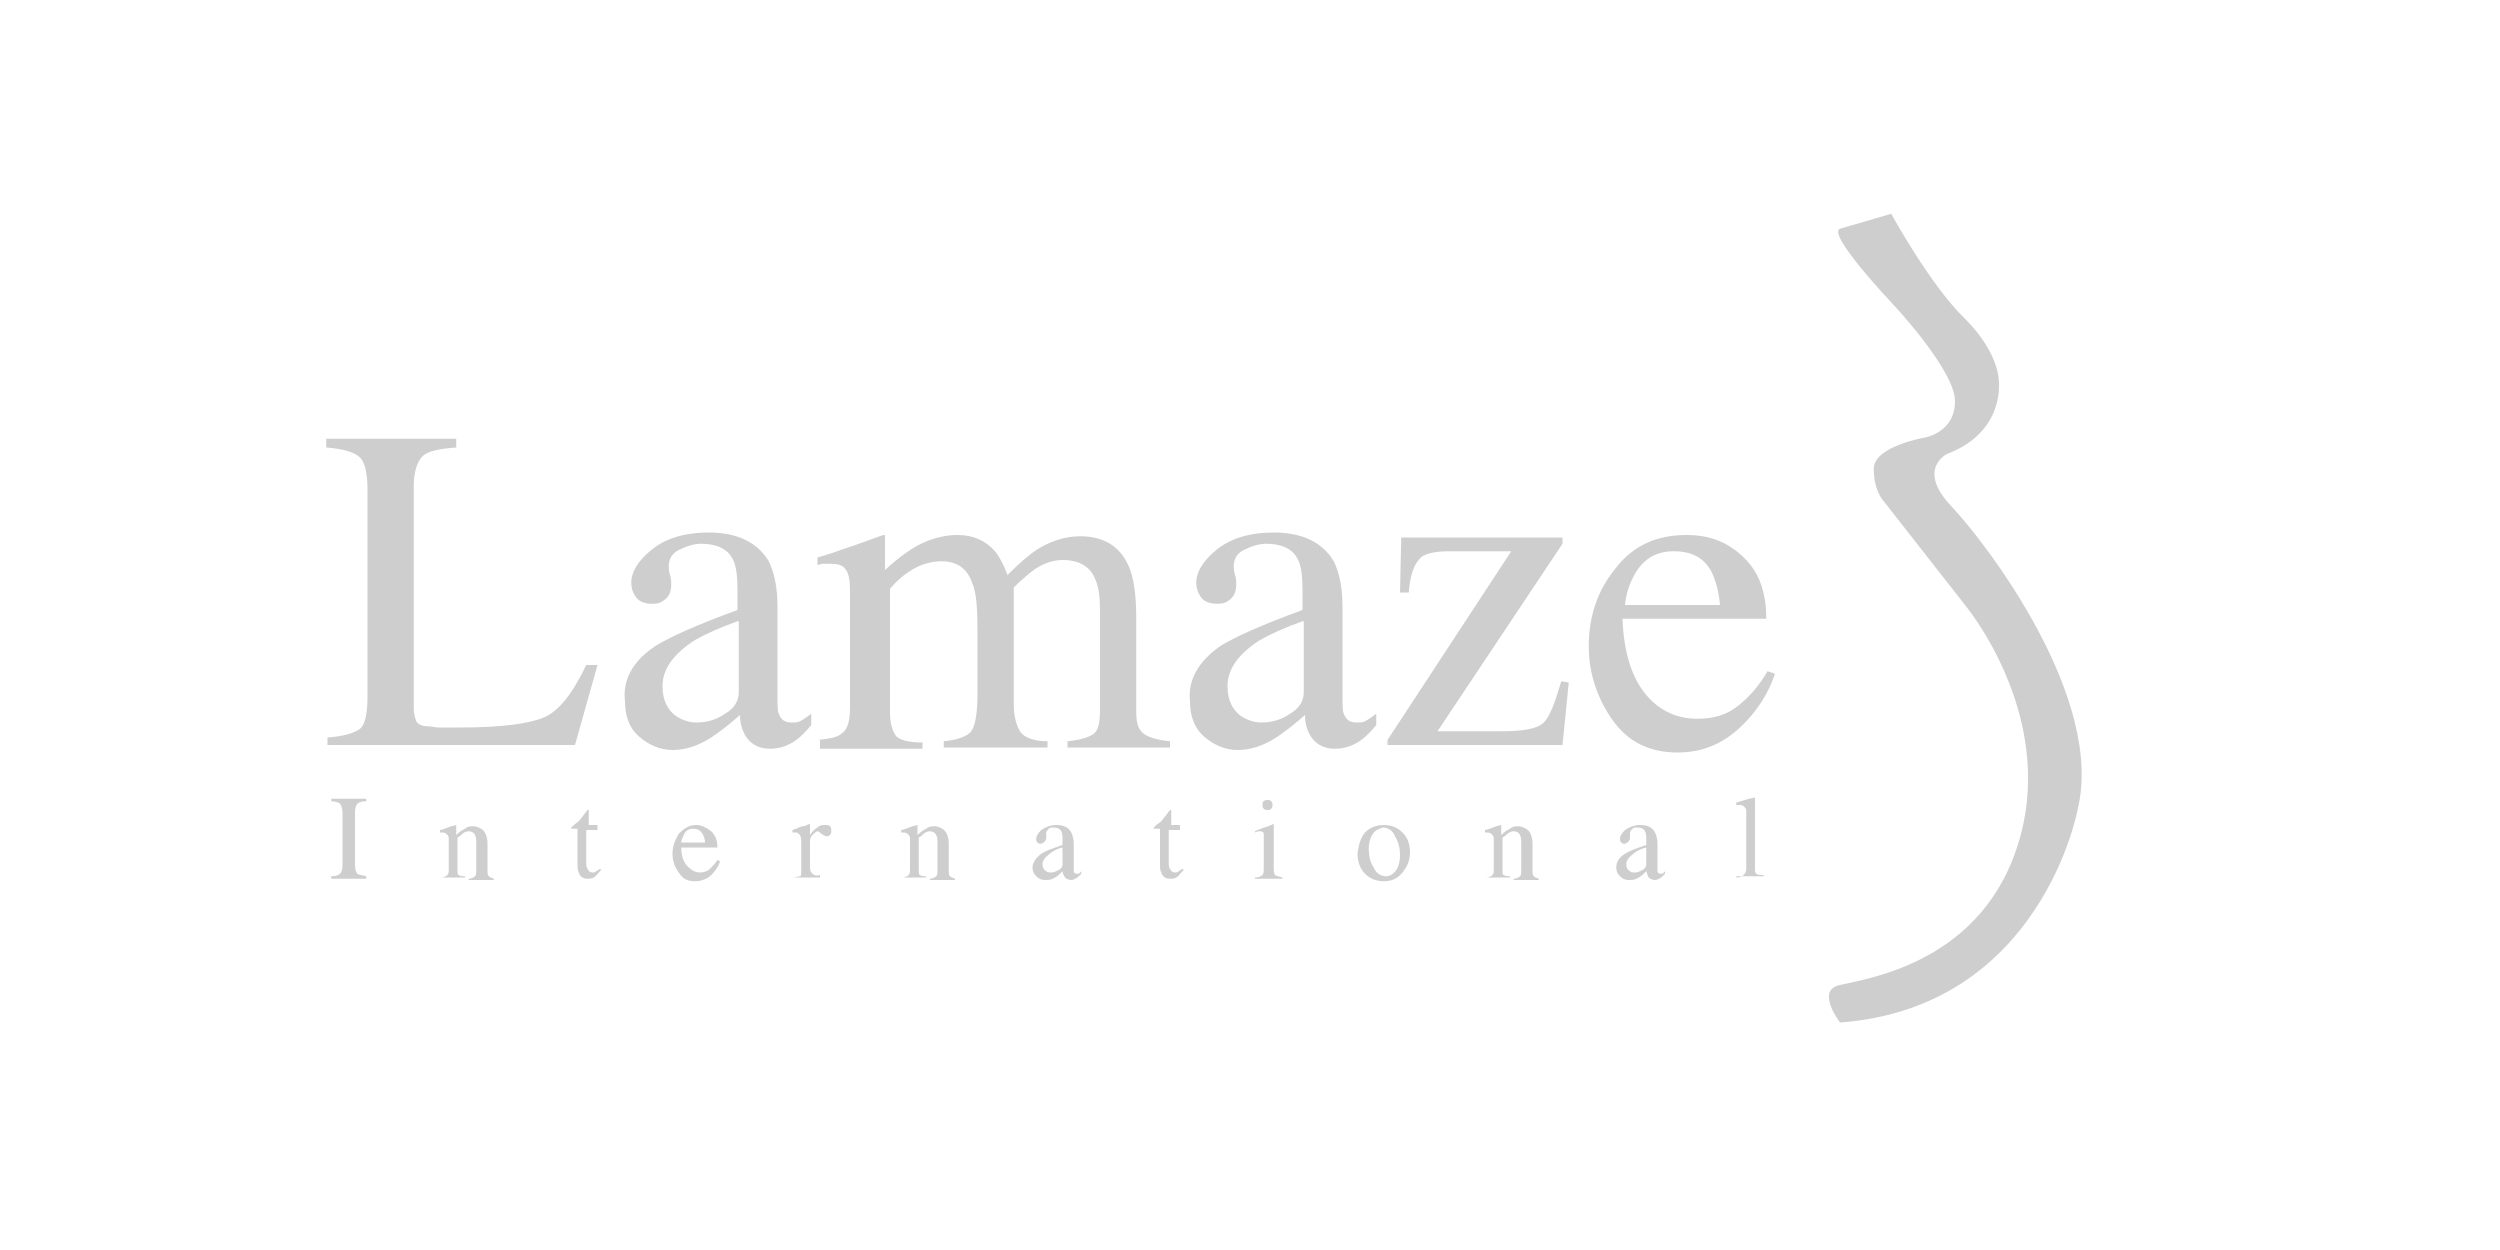 <?xml version="1.0" encoding="utf-8"?>
<!-- Generator: Adobe Illustrator 18.0.0, SVG Export Plug-In . SVG Version: 6.00 Build 0)  -->
<!DOCTYPE svg PUBLIC "-//W3C//DTD SVG 1.1//EN" "http://www.w3.org/Graphics/SVG/1.1/DTD/svg11.dtd">
<svg version="1.1" id="Layer_1" xmlns="http://www.w3.org/2000/svg" xmlns:xlink="http://www.w3.org/1999/xlink" x="0px" y="0px"
	 viewBox="0 0 200 100" enable-background="new 0 0 200 100" xml:space="preserve">
<g>
	<g>
		<path fill="#CECECE" d="M26.2,59c1.4-0.1,2.2-0.4,2.6-0.7c0.4-0.3,0.6-1.2,0.6-2.6V39.2c0-1.3-0.2-2.2-0.6-2.6
			c-0.4-0.4-1.3-0.7-2.7-0.8v-0.7h10.4v0.7c-1.4,0.1-2.3,0.3-2.7,0.7s-0.7,1.2-0.7,2.4v17.8c0,0.4,0.1,0.7,0.2,1
			c0.1,0.2,0.4,0.4,0.9,0.4c0.3,0,0.6,0.1,0.9,0.1c0.3,0,0.9,0,1.7,0c3.3,0,5.5-0.3,6.7-0.8c1.2-0.5,2.3-1.9,3.4-4.2h0.9l-1.8,6.4
			H26.2V59z"/>
		<path fill="#CECECE" d="M52.4,51.7c1.1-0.7,3.3-1.7,6.6-2.9v-1.5c0-1.2-0.1-2.1-0.4-2.6c-0.4-0.8-1.3-1.2-2.5-1.2
			c-0.6,0-1.2,0.2-1.8,0.5c-0.6,0.3-0.8,0.8-0.8,1.3c0,0.1,0,0.4,0.1,0.7c0.1,0.3,0.1,0.6,0.1,0.7c0,0.7-0.2,1.1-0.7,1.4
			c-0.3,0.2-0.6,0.2-0.9,0.2c-0.5,0-1-0.2-1.2-0.5c-0.3-0.4-0.4-0.8-0.4-1.2c0-0.8,0.5-1.7,1.6-2.6s2.6-1.4,4.6-1.4
			c2.3,0,3.9,0.8,4.8,2.3c0.4,0.8,0.7,2,0.7,3.6v7.2c0,0.7,0,1.2,0.1,1.4c0.2,0.5,0.5,0.7,1,0.7c0.3,0,0.5,0,0.7-0.1
			c0.2-0.1,0.5-0.3,0.9-0.6v0.9c-0.4,0.5-0.8,0.9-1.2,1.2c-0.7,0.5-1.4,0.7-2.1,0.7c-0.8,0-1.4-0.3-1.8-0.8
			c-0.4-0.5-0.6-1.2-0.6-1.9c-0.9,0.8-1.7,1.4-2.3,1.8c-1.1,0.7-2.1,1-3.1,1c-1,0-1.9-0.4-2.7-1.1c-0.8-0.7-1.1-1.7-1.1-2.8
			C49.8,54.4,50.6,52.9,52.4,51.7z M59,49.7c-1.4,0.5-2.5,1-3.4,1.5c-1.7,1.1-2.6,2.3-2.6,3.7c0,1.1,0.4,1.9,1.1,2.4
			c0.5,0.3,1,0.5,1.6,0.5c0.8,0,1.6-0.2,2.3-0.7c0.7-0.4,1.1-1,1.1-1.7V49.7z"/>
		<path fill="#CECECE" d="M65.4,59.2c0.9-0.1,1.6-0.2,1.9-0.5c0.5-0.3,0.7-1,0.7-2.1v-9.3c0-0.9-0.1-1.5-0.4-1.8
			c-0.2-0.3-0.6-0.4-1.2-0.4c-0.3,0-0.4,0-0.6,0c-0.1,0-0.3,0.1-0.4,0.1v-0.6l1.3-0.4c0.5-0.2,1.2-0.4,2.3-0.8s1.6-0.6,1.7-0.6
			c0.1,0,0.1,0,0.1,0.1c0,0.1,0,0.2,0,0.3v2.4c1.2-1.1,2.2-1.8,3.1-2.2s1.8-0.6,2.7-0.6c1.2,0,2.2,0.4,3,1.3c0.4,0.5,0.7,1.1,1,1.9
			c0.9-0.9,1.7-1.6,2.3-2c1.1-0.7,2.3-1.1,3.5-1.1c1.9,0,3.2,0.8,3.9,2.4c0.4,0.9,0.6,2.3,0.6,4.2v7.5c0,0.9,0.2,1.4,0.6,1.7
			c0.4,0.3,1.1,0.5,2.1,0.6v0.5h-8.2v-0.5c1-0.1,1.7-0.3,2.1-0.6s0.5-1,0.5-2v-7.8c0-1.2-0.1-2-0.4-2.6c-0.4-1-1.3-1.5-2.6-1.5
			c-0.8,0-1.6,0.3-2.3,0.8c-0.4,0.3-1,0.8-1.6,1.4v9.3c0,1,0.2,1.7,0.5,2.2c0.3,0.5,1.1,0.8,2.2,0.8v0.5h-8.3v-0.5
			c1.1-0.1,1.9-0.4,2.2-0.8c0.3-0.4,0.5-1.4,0.5-3v-5c0-1.9-0.1-3.1-0.4-3.8c-0.4-1.2-1.2-1.8-2.5-1.8c-0.7,0-1.5,0.2-2.2,0.6
			c-0.7,0.4-1.3,0.9-1.9,1.6v9.9c0,0.9,0.2,1.5,0.5,1.9c0.3,0.3,1,0.5,2.1,0.5v0.5h-8.2V59.2z"/>
		<path fill="#CECECE" d="M97.6,51.7c1.1-0.7,3.3-1.7,6.6-2.9v-1.5c0-1.2-0.1-2.1-0.4-2.6c-0.4-0.8-1.3-1.2-2.5-1.2
			c-0.6,0-1.2,0.2-1.8,0.5c-0.6,0.3-0.8,0.8-0.8,1.3c0,0.1,0,0.4,0.1,0.7c0.1,0.3,0.1,0.6,0.1,0.7c0,0.7-0.2,1.1-0.7,1.4
			c-0.3,0.2-0.6,0.2-0.9,0.2c-0.5,0-1-0.2-1.2-0.5c-0.3-0.4-0.4-0.8-0.4-1.2c0-0.8,0.5-1.7,1.6-2.6s2.6-1.4,4.6-1.4
			c2.3,0,3.9,0.8,4.8,2.3c0.4,0.8,0.7,2,0.7,3.6v7.2c0,0.7,0,1.2,0.1,1.4c0.2,0.5,0.5,0.7,1,0.7c0.3,0,0.5,0,0.7-0.1
			c0.2-0.1,0.5-0.3,0.9-0.6v0.9c-0.4,0.5-0.8,0.9-1.2,1.2c-0.7,0.5-1.4,0.7-2.1,0.7c-0.8,0-1.4-0.3-1.8-0.8
			c-0.4-0.5-0.6-1.2-0.6-1.9c-0.9,0.8-1.7,1.4-2.3,1.8c-1.1,0.7-2.1,1-3.1,1c-1,0-1.9-0.4-2.7-1.1c-0.8-0.7-1.1-1.7-1.1-2.8
			C95,54.4,95.9,52.9,97.6,51.7z M104.2,49.7c-1.4,0.5-2.5,1-3.4,1.5c-1.7,1.1-2.6,2.3-2.6,3.7c0,1.1,0.4,1.9,1.1,2.4
			c0.5,0.3,1,0.5,1.6,0.5c0.8,0,1.6-0.2,2.3-0.7c0.7-0.4,1.1-1,1.1-1.7V49.7z"/>
		<path fill="#CECECE" d="M125,43.1v0.4l-10,15h5.1c1.8,0,2.9-0.2,3.4-0.7s0.9-1.6,1.4-3.3l0.6,0.1l-0.5,5h-14v-0.4l9.9-15.1H116
			c-1.3,0-2.2,0.2-2.5,0.7c-0.4,0.4-0.7,1.3-0.8,2.6H112l0.1-4.4H125z"/>
		<path fill="#CECECE" d="M139.4,44.5c1.3,1.2,1.9,2.8,1.9,5h-11.5c0.1,2.8,0.8,4.8,1.9,6.1c1.1,1.3,2.5,1.9,4.1,1.9
			c1.3,0,2.3-0.3,3.2-1c0.9-0.7,1.7-1.6,2.4-2.8l0.6,0.2c-0.5,1.5-1.4,3-2.8,4.3c-1.4,1.3-3,2-5,2c-2.3,0-4-0.9-5.2-2.6
			c-1.2-1.7-1.9-3.7-1.9-5.9c0-2.4,0.7-4.5,2.2-6.3c1.4-1.8,3.3-2.6,5.6-2.6C136.7,42.8,138.1,43.3,139.4,44.5z M130.8,45.9
			c-0.4,0.7-0.7,1.5-0.8,2.5h7.6c-0.1-1.2-0.4-2.1-0.7-2.7c-0.6-1.1-1.6-1.6-3-1.6C132.5,44.1,131.5,44.7,130.8,45.9z"/>
	</g>
	<g>
		<path fill="#CECECE" d="M26.5,70.1c0.4,0,0.6-0.1,0.7-0.2c0.1-0.1,0.2-0.3,0.2-0.7v-4.2c0-0.3-0.1-0.6-0.2-0.7
			c-0.1-0.1-0.4-0.2-0.7-0.2v-0.2h2.8v0.2c-0.4,0-0.6,0.1-0.7,0.2c-0.1,0.1-0.2,0.3-0.2,0.7v4.2c0,0.4,0.1,0.6,0.2,0.7
			c0.1,0.1,0.4,0.1,0.7,0.2v0.2h-2.8V70.1z"/>
		<path fill="#CECECE" d="M35.3,70.2c0.2,0,0.4-0.1,0.5-0.2c0.1-0.1,0.1-0.3,0.1-0.5v-2.3c0-0.2,0-0.3-0.1-0.4
			c-0.1-0.1-0.2-0.2-0.4-0.2c0,0-0.1,0-0.1,0c0,0-0.1,0-0.1,0v-0.2c0.1,0,0.4-0.1,0.9-0.3l0.4-0.1c0,0,0,0,0,0c0,0,0,0,0,0.1v0.7
			c0.3-0.3,0.5-0.4,0.7-0.5c0.2-0.2,0.5-0.2,0.7-0.2c0.2,0,0.4,0.1,0.6,0.2c0.3,0.2,0.5,0.6,0.5,1.2v2.1c0,0.2,0,0.4,0.1,0.5
			c0.1,0.1,0.2,0.1,0.4,0.2v0.1h-2v-0.1c0.2,0,0.4-0.1,0.5-0.2c0.1-0.1,0.1-0.3,0.1-0.6v-2c0-0.3,0-0.5-0.1-0.7
			c-0.1-0.2-0.3-0.3-0.5-0.3c-0.2,0-0.4,0.1-0.5,0.2c-0.1,0.1-0.2,0.2-0.4,0.3v2.6c0,0.2,0,0.4,0.1,0.4c0.1,0.1,0.3,0.1,0.5,0.1v0.1
			h-2V70.2z"/>
		<path fill="#CECECE" d="M47.8,66.1v0.3h-0.9l0,2.6c0,0.2,0,0.4,0.1,0.5c0.1,0.2,0.2,0.3,0.4,0.3c0.1,0,0.2,0,0.3-0.1
			c0.1-0.1,0.2-0.1,0.3-0.2l0.1,0.1l-0.1,0.1c-0.2,0.2-0.3,0.4-0.5,0.5c-0.2,0.1-0.3,0.1-0.5,0.1c-0.4,0-0.6-0.2-0.7-0.5
			c-0.1-0.2-0.1-0.4-0.1-0.7v-2.8h-0.5c0,0,0,0,0,0c0,0,0,0,0,0c0,0,0-0.1,0-0.1c0,0,0.1-0.1,0.1-0.1c0.2-0.2,0.4-0.3,0.5-0.4
			c0.1-0.1,0.3-0.4,0.7-0.9c0,0,0.1,0,0.1,0c0,0,0,0,0,0.1v1.1H47.8z"/>
		<path fill="#CECECE" d="M56.9,66.5c0.3,0.3,0.5,0.7,0.5,1.3h-2.9c0,0.7,0.2,1.2,0.5,1.5c0.3,0.3,0.6,0.5,1,0.5
			c0.3,0,0.6-0.1,0.8-0.3c0.2-0.2,0.4-0.4,0.6-0.7l0.2,0.1c-0.1,0.4-0.4,0.8-0.7,1.1s-0.8,0.5-1.3,0.5c-0.6,0-1-0.2-1.3-0.7
			c-0.3-0.4-0.5-0.9-0.5-1.5c0-0.6,0.2-1.1,0.5-1.6c0.4-0.4,0.8-0.7,1.4-0.7C56.1,66,56.5,66.2,56.9,66.5z M54.7,66.8
			c-0.1,0.2-0.2,0.4-0.2,0.6h1.9c0-0.3-0.1-0.5-0.2-0.7c-0.2-0.3-0.4-0.4-0.8-0.4C55.1,66.3,54.8,66.5,54.7,66.8z"/>
		<path fill="#CECECE" d="M63.4,70.2c0.3,0,0.5-0.1,0.6-0.1s0.1-0.2,0.1-0.5v-2.1c0-0.3,0-0.5-0.1-0.7c-0.1-0.1-0.2-0.2-0.3-0.2
			c0,0-0.1,0-0.1,0c-0.1,0-0.1,0-0.2,0v-0.2c0.2-0.1,0.4-0.1,0.5-0.2c0.2-0.1,0.3-0.1,0.4-0.1c0.2-0.1,0.3-0.1,0.5-0.2c0,0,0,0,0,0
			c0,0,0,0,0,0.1v0.8c0.2-0.3,0.4-0.5,0.6-0.6c0.2-0.2,0.4-0.2,0.6-0.2c0.2,0,0.3,0,0.4,0.1c0.1,0.1,0.1,0.2,0.1,0.4
			c0,0.1,0,0.2-0.1,0.3c-0.1,0.1-0.2,0.1-0.3,0.1c-0.1,0-0.2-0.1-0.4-0.2c-0.1-0.1-0.2-0.2-0.3-0.2c-0.1,0-0.2,0.1-0.4,0.3
			c-0.2,0.2-0.2,0.4-0.2,0.5v2.1c0,0.3,0.1,0.4,0.2,0.5c0.1,0.1,0.3,0.2,0.6,0.1v0.2h-2.3V70.2z"/>
		<path fill="#CECECE" d="M72.2,70.2c0.2,0,0.4-0.1,0.5-0.2c0.1-0.1,0.1-0.3,0.1-0.5v-2.3c0-0.2,0-0.3-0.1-0.4
			c-0.1-0.1-0.2-0.2-0.4-0.2c0,0-0.1,0-0.1,0c0,0-0.1,0-0.1,0v-0.2c0.1,0,0.4-0.1,0.9-0.3l0.4-0.1c0,0,0,0,0,0c0,0,0,0,0,0.1v0.7
			c0.3-0.3,0.5-0.4,0.7-0.5c0.2-0.2,0.5-0.2,0.7-0.2c0.2,0,0.4,0.1,0.6,0.2c0.3,0.2,0.5,0.6,0.5,1.2v2.1c0,0.2,0,0.4,0.1,0.5
			c0.1,0.1,0.2,0.1,0.4,0.2v0.1h-2v-0.1c0.2,0,0.4-0.1,0.5-0.2c0.1-0.1,0.1-0.3,0.1-0.6v-2c0-0.3,0-0.5-0.1-0.7
			c-0.1-0.2-0.3-0.3-0.5-0.3c-0.2,0-0.4,0.1-0.5,0.2c-0.1,0.1-0.2,0.2-0.4,0.3v2.6c0,0.2,0,0.4,0.1,0.4c0.1,0.1,0.3,0.1,0.5,0.1v0.1
			h-2V70.2z"/>
		<path fill="#CECECE" d="M83.3,68.3c0.3-0.2,0.8-0.4,1.7-0.7v-0.4c0-0.3,0-0.5-0.1-0.7c-0.1-0.2-0.3-0.3-0.6-0.3
			c-0.2,0-0.3,0-0.4,0.1c-0.1,0.1-0.2,0.2-0.2,0.3c0,0,0,0.1,0,0.2c0,0.1,0,0.1,0,0.2c0,0.2-0.1,0.3-0.2,0.4c-0.1,0-0.1,0.1-0.2,0.1
			c-0.1,0-0.2,0-0.3-0.1c-0.1-0.1-0.1-0.2-0.1-0.3c0-0.2,0.1-0.4,0.4-0.7c0.3-0.2,0.7-0.4,1.2-0.4c0.6,0,1,0.2,1.2,0.6
			c0.1,0.2,0.2,0.5,0.2,0.9v1.8c0,0.2,0,0.3,0,0.4c0,0.1,0.1,0.2,0.2,0.2c0.1,0,0.1,0,0.2,0c0,0,0.1-0.1,0.2-0.2v0.2
			c-0.1,0.1-0.2,0.2-0.3,0.3c-0.2,0.1-0.3,0.2-0.5,0.2c-0.2,0-0.4-0.1-0.5-0.2C85.1,70,85,69.9,85,69.7c-0.2,0.2-0.4,0.4-0.6,0.5
			c-0.3,0.2-0.5,0.2-0.8,0.2c-0.3,0-0.5-0.1-0.7-0.3c-0.2-0.2-0.3-0.4-0.3-0.7C82.6,69,82.9,68.6,83.3,68.3z M85,67.8
			c-0.4,0.1-0.6,0.2-0.9,0.4c-0.4,0.3-0.7,0.6-0.7,0.9c0,0.3,0.1,0.5,0.3,0.6c0.1,0.1,0.3,0.1,0.4,0.1c0.2,0,0.4-0.1,0.6-0.2
			c0.2-0.1,0.3-0.3,0.3-0.4V67.8z"/>
		<path fill="#CECECE" d="M94.4,66.1v0.3h-0.9l0,2.6c0,0.2,0,0.4,0.1,0.5c0.1,0.2,0.2,0.3,0.4,0.3c0.1,0,0.2,0,0.3-0.1
			c0.1-0.1,0.2-0.1,0.3-0.2l0.1,0.1l-0.1,0.1c-0.2,0.2-0.3,0.4-0.5,0.5c-0.2,0.1-0.3,0.1-0.5,0.1c-0.4,0-0.6-0.2-0.7-0.5
			c-0.1-0.2-0.1-0.4-0.1-0.7v-2.8h-0.5c0,0,0,0,0,0c0,0,0,0,0,0c0,0,0-0.1,0-0.1c0,0,0.1-0.1,0.1-0.1c0.2-0.2,0.4-0.3,0.5-0.4
			c0.1-0.1,0.3-0.4,0.7-0.9c0,0,0.1,0,0.1,0c0,0,0,0,0,0.1v1.1H94.4z"/>
		<path fill="#CECECE" d="M100.4,70.2c0.3,0,0.5-0.1,0.6-0.2c0.1-0.1,0.1-0.3,0.1-0.7v-2.2c0-0.2,0-0.3,0-0.4c0-0.1-0.1-0.2-0.3-0.2
			c0,0-0.1,0-0.1,0c0,0-0.1,0-0.3,0.1v-0.1l0.2-0.1c0.5-0.2,0.9-0.3,1.1-0.4c0.1,0,0.1-0.1,0.2-0.1c0,0,0,0,0,0.1v3.3
			c0,0.3,0,0.6,0.1,0.7c0.1,0.1,0.3,0.1,0.6,0.2v0.1h-2.2V70.2z M101.1,64.1c0.1-0.1,0.2-0.1,0.3-0.1c0.1,0,0.2,0,0.3,0.1
			c0.1,0.1,0.1,0.2,0.1,0.3c0,0.1,0,0.2-0.1,0.3c-0.1,0.1-0.2,0.1-0.3,0.1c-0.1,0-0.2,0-0.3-0.1c-0.1-0.1-0.1-0.2-0.1-0.3
			C101,64.3,101,64.1,101.1,64.1z"/>
		<path fill="#CECECE" d="M109.2,66.6c0.4-0.4,0.9-0.6,1.5-0.6c0.6,0,1.1,0.2,1.5,0.6c0.4,0.4,0.6,0.9,0.6,1.6
			c0,0.6-0.2,1.1-0.6,1.6c-0.4,0.5-0.9,0.7-1.5,0.7c-0.6,0-1.1-0.2-1.5-0.6c-0.4-0.4-0.6-1-0.6-1.6
			C108.7,67.6,108.8,67.1,109.2,66.6z M110,66.5c-0.3,0.3-0.5,0.8-0.5,1.4c0,0.5,0.1,1.1,0.4,1.5c0.2,0.5,0.6,0.7,1,0.7
			c0.3,0,0.6-0.2,0.8-0.5c0.2-0.3,0.3-0.7,0.3-1.2c0-0.5-0.1-1-0.4-1.5c-0.2-0.5-0.6-0.7-1-0.7C110.4,66.3,110.1,66.4,110,66.5z"/>
		<path fill="#CECECE" d="M118.9,70.2c0.2,0,0.4-0.1,0.5-0.2c0.1-0.1,0.1-0.3,0.1-0.5v-2.3c0-0.2,0-0.3-0.1-0.4
			c-0.1-0.1-0.2-0.2-0.4-0.2c0,0-0.1,0-0.1,0c0,0-0.1,0-0.1,0v-0.2c0.1,0,0.4-0.1,0.9-0.3l0.4-0.1c0,0,0,0,0,0c0,0,0,0,0,0.1v0.7
			c0.3-0.3,0.5-0.4,0.7-0.5c0.2-0.2,0.5-0.2,0.7-0.2c0.2,0,0.4,0.1,0.6,0.2c0.3,0.2,0.5,0.6,0.5,1.2v2.1c0,0.2,0,0.4,0.1,0.5
			c0.1,0.1,0.2,0.1,0.4,0.2v0.1h-2v-0.1c0.2,0,0.4-0.1,0.5-0.2c0.1-0.1,0.1-0.3,0.1-0.6v-2c0-0.3,0-0.5-0.1-0.7
			c-0.1-0.2-0.3-0.3-0.5-0.3c-0.2,0-0.4,0.1-0.5,0.2c-0.1,0.1-0.2,0.2-0.4,0.3v2.6c0,0.2,0,0.4,0.1,0.4c0.1,0.1,0.3,0.1,0.5,0.1v0.1
			h-2V70.2z"/>
		<path fill="#CECECE" d="M130,68.3c0.3-0.2,0.8-0.4,1.7-0.7v-0.4c0-0.3,0-0.5-0.1-0.7c-0.1-0.2-0.3-0.3-0.6-0.3
			c-0.2,0-0.3,0-0.4,0.1c-0.1,0.1-0.2,0.2-0.2,0.3c0,0,0,0.1,0,0.2c0,0.1,0,0.1,0,0.2c0,0.2-0.1,0.3-0.2,0.4c-0.1,0-0.1,0.1-0.2,0.1
			c-0.1,0-0.2,0-0.3-0.1c-0.1-0.1-0.1-0.2-0.1-0.3c0-0.2,0.1-0.4,0.4-0.7c0.3-0.2,0.7-0.4,1.2-0.4c0.6,0,1,0.2,1.2,0.6
			c0.1,0.2,0.2,0.5,0.2,0.9v1.8c0,0.2,0,0.3,0,0.4c0,0.1,0.1,0.2,0.2,0.2c0.1,0,0.1,0,0.2,0c0,0,0.1-0.1,0.2-0.2v0.2
			c-0.1,0.1-0.2,0.2-0.3,0.3c-0.2,0.1-0.3,0.2-0.5,0.2c-0.2,0-0.4-0.1-0.5-0.2c-0.1-0.1-0.1-0.3-0.2-0.5c-0.2,0.2-0.4,0.4-0.6,0.5
			c-0.3,0.2-0.5,0.2-0.8,0.2c-0.3,0-0.5-0.1-0.7-0.3c-0.2-0.2-0.3-0.4-0.3-0.7C129.3,69,129.5,68.6,130,68.3z M131.7,67.8
			c-0.4,0.1-0.6,0.2-0.9,0.4c-0.4,0.3-0.7,0.6-0.7,0.9c0,0.3,0.1,0.5,0.3,0.6c0.1,0.1,0.3,0.1,0.4,0.1c0.2,0,0.4-0.1,0.6-0.2
			c0.2-0.1,0.3-0.3,0.3-0.4V67.8z"/>
		<path fill="#CECECE" d="M138.9,70.2c0.3,0,0.5-0.1,0.6-0.2c0.1-0.1,0.2-0.3,0.2-0.5V65c0-0.2,0-0.3-0.1-0.4
			c-0.1-0.1-0.2-0.2-0.4-0.2c0,0-0.1,0-0.1,0c-0.1,0-0.1,0-0.2,0v-0.2c0.4-0.1,0.9-0.3,1.5-0.4c0,0,0,0,0,0c0,0,0,0.1,0,0.1v5.5
			c0,0.3,0,0.4,0.1,0.5c0.1,0.1,0.3,0.1,0.6,0.1v0.1h-2.2V70.2z"/>
	</g>
	<path fill="#CECECE" d="M147.2,18.3l4.1-1.2c0,0,3.1,5.7,5.9,8.4c2.7,2.7,2.7,4.9,2.7,4.9s0.6,4.1-4.1,5.9c0,0-2.6,1.2,0.4,4.3
		c2.9,3.1,12.2,15.4,10,24.2c0,0-2.9,15.8-19,17c0,0-2-2.6,0-3c2-0.5,11.6-1.7,14.4-11.8c2.8-10-4.4-18.6-4.4-18.6l-6.5-8.3
		c0,0-0.8-0.8-0.8-2.6s4.1-2.5,4.1-2.5s2.4-0.4,2.4-2.9s-5-7.8-5-7.8S146.1,18.7,147.2,18.3z"/>
</g>
</svg>
